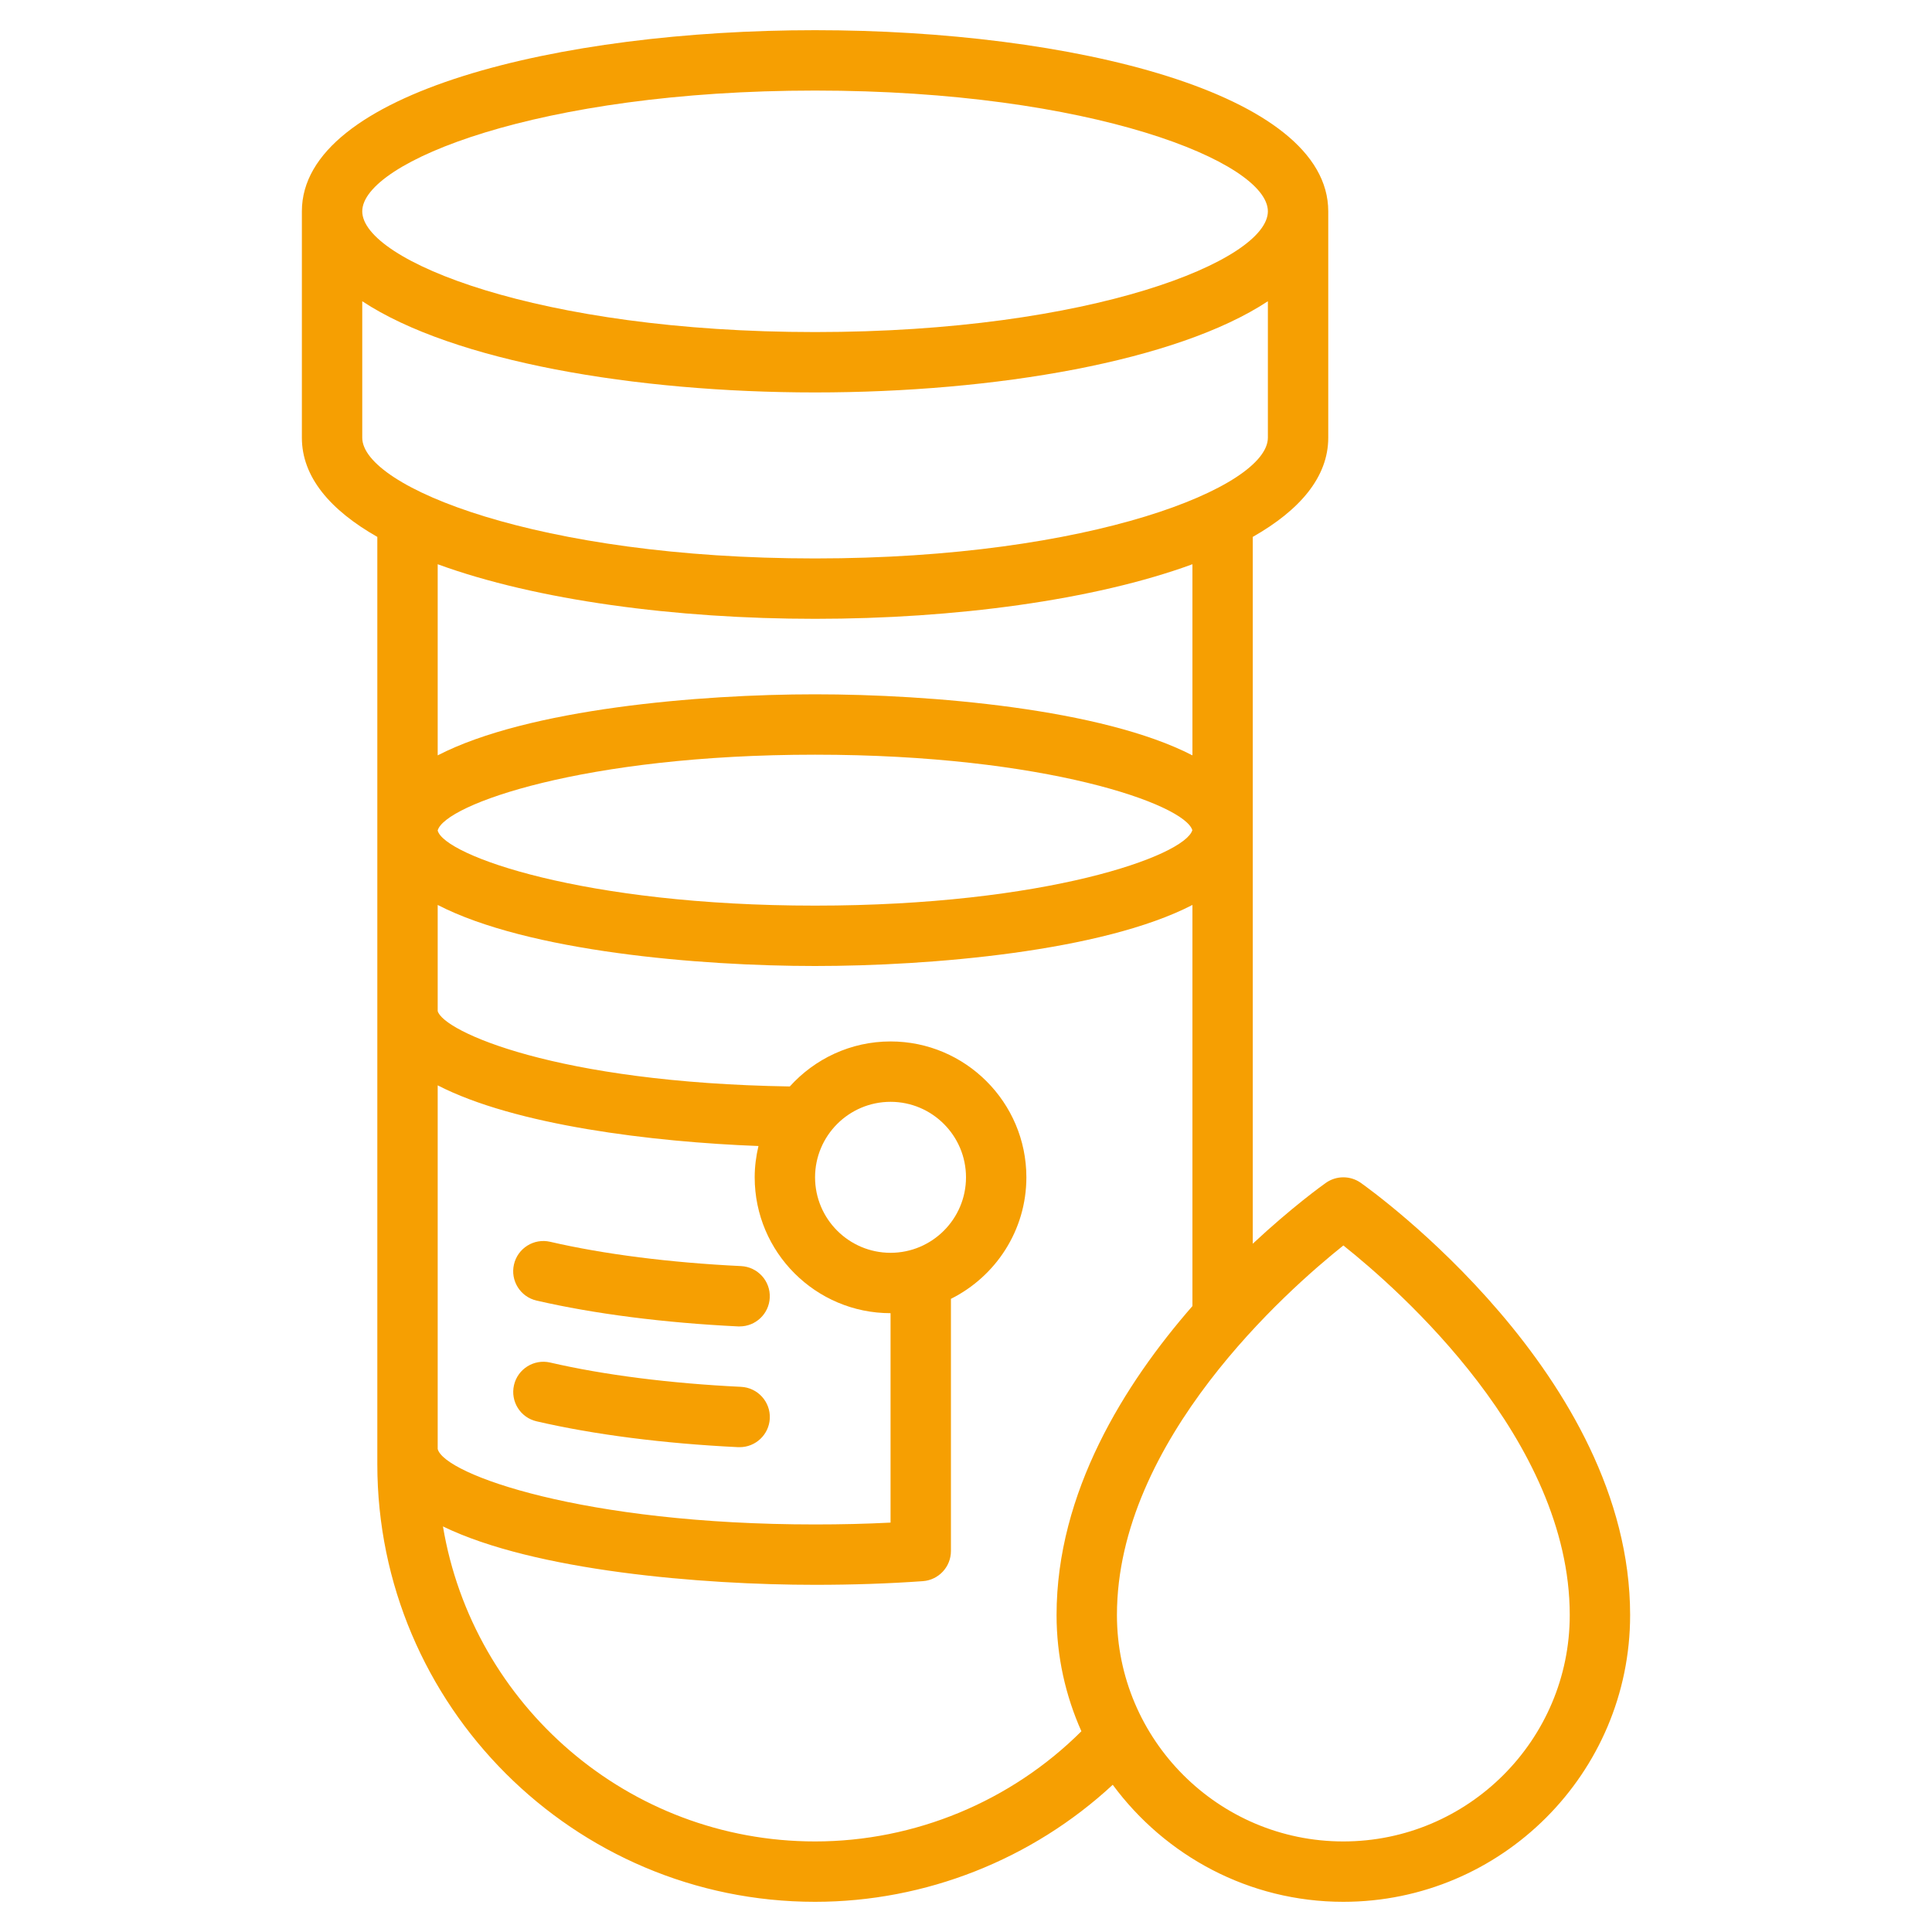 <svg width="40" height="40" viewBox="0 0 40 40" fill="none" xmlns="http://www.w3.org/2000/svg">
<path d="M11.391 25.71C11.056 25.632 10.719 25.841 10.641 26.178C10.563 26.514 10.773 26.85 11.109 26.927C12.296 27.201 13.739 27.387 15.283 27.462C15.293 27.462 15.303 27.462 15.313 27.462C15.645 27.462 15.921 27.202 15.937 26.867C15.954 26.523 15.688 26.23 15.343 26.213C13.873 26.142 12.506 25.968 11.391 25.71ZM15.343 28.713C13.873 28.642 12.506 28.468 11.391 28.21C11.056 28.132 10.719 28.342 10.642 28.678C10.564 29.014 10.773 29.35 11.11 29.427C12.296 29.702 13.739 29.887 15.283 29.962C15.293 29.962 15.303 29.962 15.314 29.962C15.645 29.962 15.921 29.702 15.938 29.368C15.954 29.023 15.688 28.73 15.343 28.713Z" fill="#F69F02"/>
<path d="M28.173 24.489C27.957 24.337 27.668 24.337 27.452 24.489C27.377 24.542 26.747 24.994 25.937 25.75V11.116C26.912 10.562 27.5 9.877 27.5 9.062V4.375C27.5 1.913 22.155 0.625 16.875 0.625C11.595 0.625 6.25 1.913 6.25 4.375V9.062C6.25 9.877 6.838 10.562 7.812 11.116V30.312C7.812 35.309 11.878 39.375 16.875 39.375C19.162 39.375 21.37 38.498 23.038 36.952C24.12 38.418 25.855 39.375 27.812 39.375C31.087 39.375 33.75 36.712 33.75 33.438C33.75 28.483 28.401 24.65 28.173 24.489ZM16.875 1.875C22.598 1.875 26.25 3.356 26.25 4.375C26.25 5.394 22.598 6.875 16.875 6.875C11.152 6.875 7.5 5.394 7.5 4.375C7.5 3.356 11.152 1.875 16.875 1.875ZM7.5 9.062V6.237C9.388 7.482 13.147 8.125 16.875 8.125C20.603 8.125 24.362 7.482 26.25 6.237V9.062C26.25 10.082 22.598 11.562 16.875 11.562C11.152 11.562 7.5 10.082 7.5 9.062ZM16.875 12.812C19.753 12.812 22.647 12.429 24.688 11.682V15.639C22.819 14.674 19.262 14.375 16.875 14.375C14.488 14.375 10.931 14.674 9.062 15.639V11.682C11.103 12.429 13.998 12.812 16.875 12.812ZM18.438 25.938C17.576 25.938 16.875 25.237 16.875 24.375C16.875 23.513 17.576 22.812 18.438 22.812C19.299 22.812 20 23.513 20 24.375C20 25.237 19.299 25.938 18.438 25.938ZM18.438 27.188V31.524C17.933 31.55 17.41 31.562 16.875 31.562C12.077 31.562 9.197 30.525 9.062 30V22.471C10.667 23.298 13.505 23.643 15.703 23.727C15.654 23.936 15.625 24.152 15.625 24.375C15.625 25.926 16.887 27.188 18.438 27.188ZM9.062 17.194C9.204 16.66 12.084 15.625 16.875 15.625C21.647 15.625 24.524 16.652 24.686 17.188C24.523 17.723 21.647 18.75 16.875 18.75C12.084 18.75 9.204 17.715 9.062 17.197V17.194ZM16.875 38.125C13.007 38.125 9.788 35.299 9.171 31.603C11.066 32.525 14.533 32.812 16.875 32.812C17.648 32.812 18.399 32.787 19.108 32.736C19.434 32.712 19.688 32.44 19.688 32.112V26.891C20.612 26.429 21.25 25.476 21.25 24.375C21.25 22.824 19.988 21.562 18.438 21.562C17.61 21.562 16.867 21.924 16.352 22.494C11.505 22.417 9.178 21.353 9.062 20.933V18.736C10.931 19.701 14.488 20 16.875 20C19.262 20 22.819 19.701 24.688 18.736V27.041C23.285 28.648 21.875 30.894 21.875 33.438C21.875 34.295 22.061 35.108 22.389 35.844C20.931 37.297 18.94 38.125 16.875 38.125ZM27.812 38.125C25.228 38.125 23.125 36.022 23.125 33.438C23.125 29.82 26.658 26.707 27.813 25.786C28.968 26.705 32.5 29.811 32.5 33.438C32.5 36.022 30.397 38.125 27.812 38.125Z" fill="#F69F02"/>
</svg>
